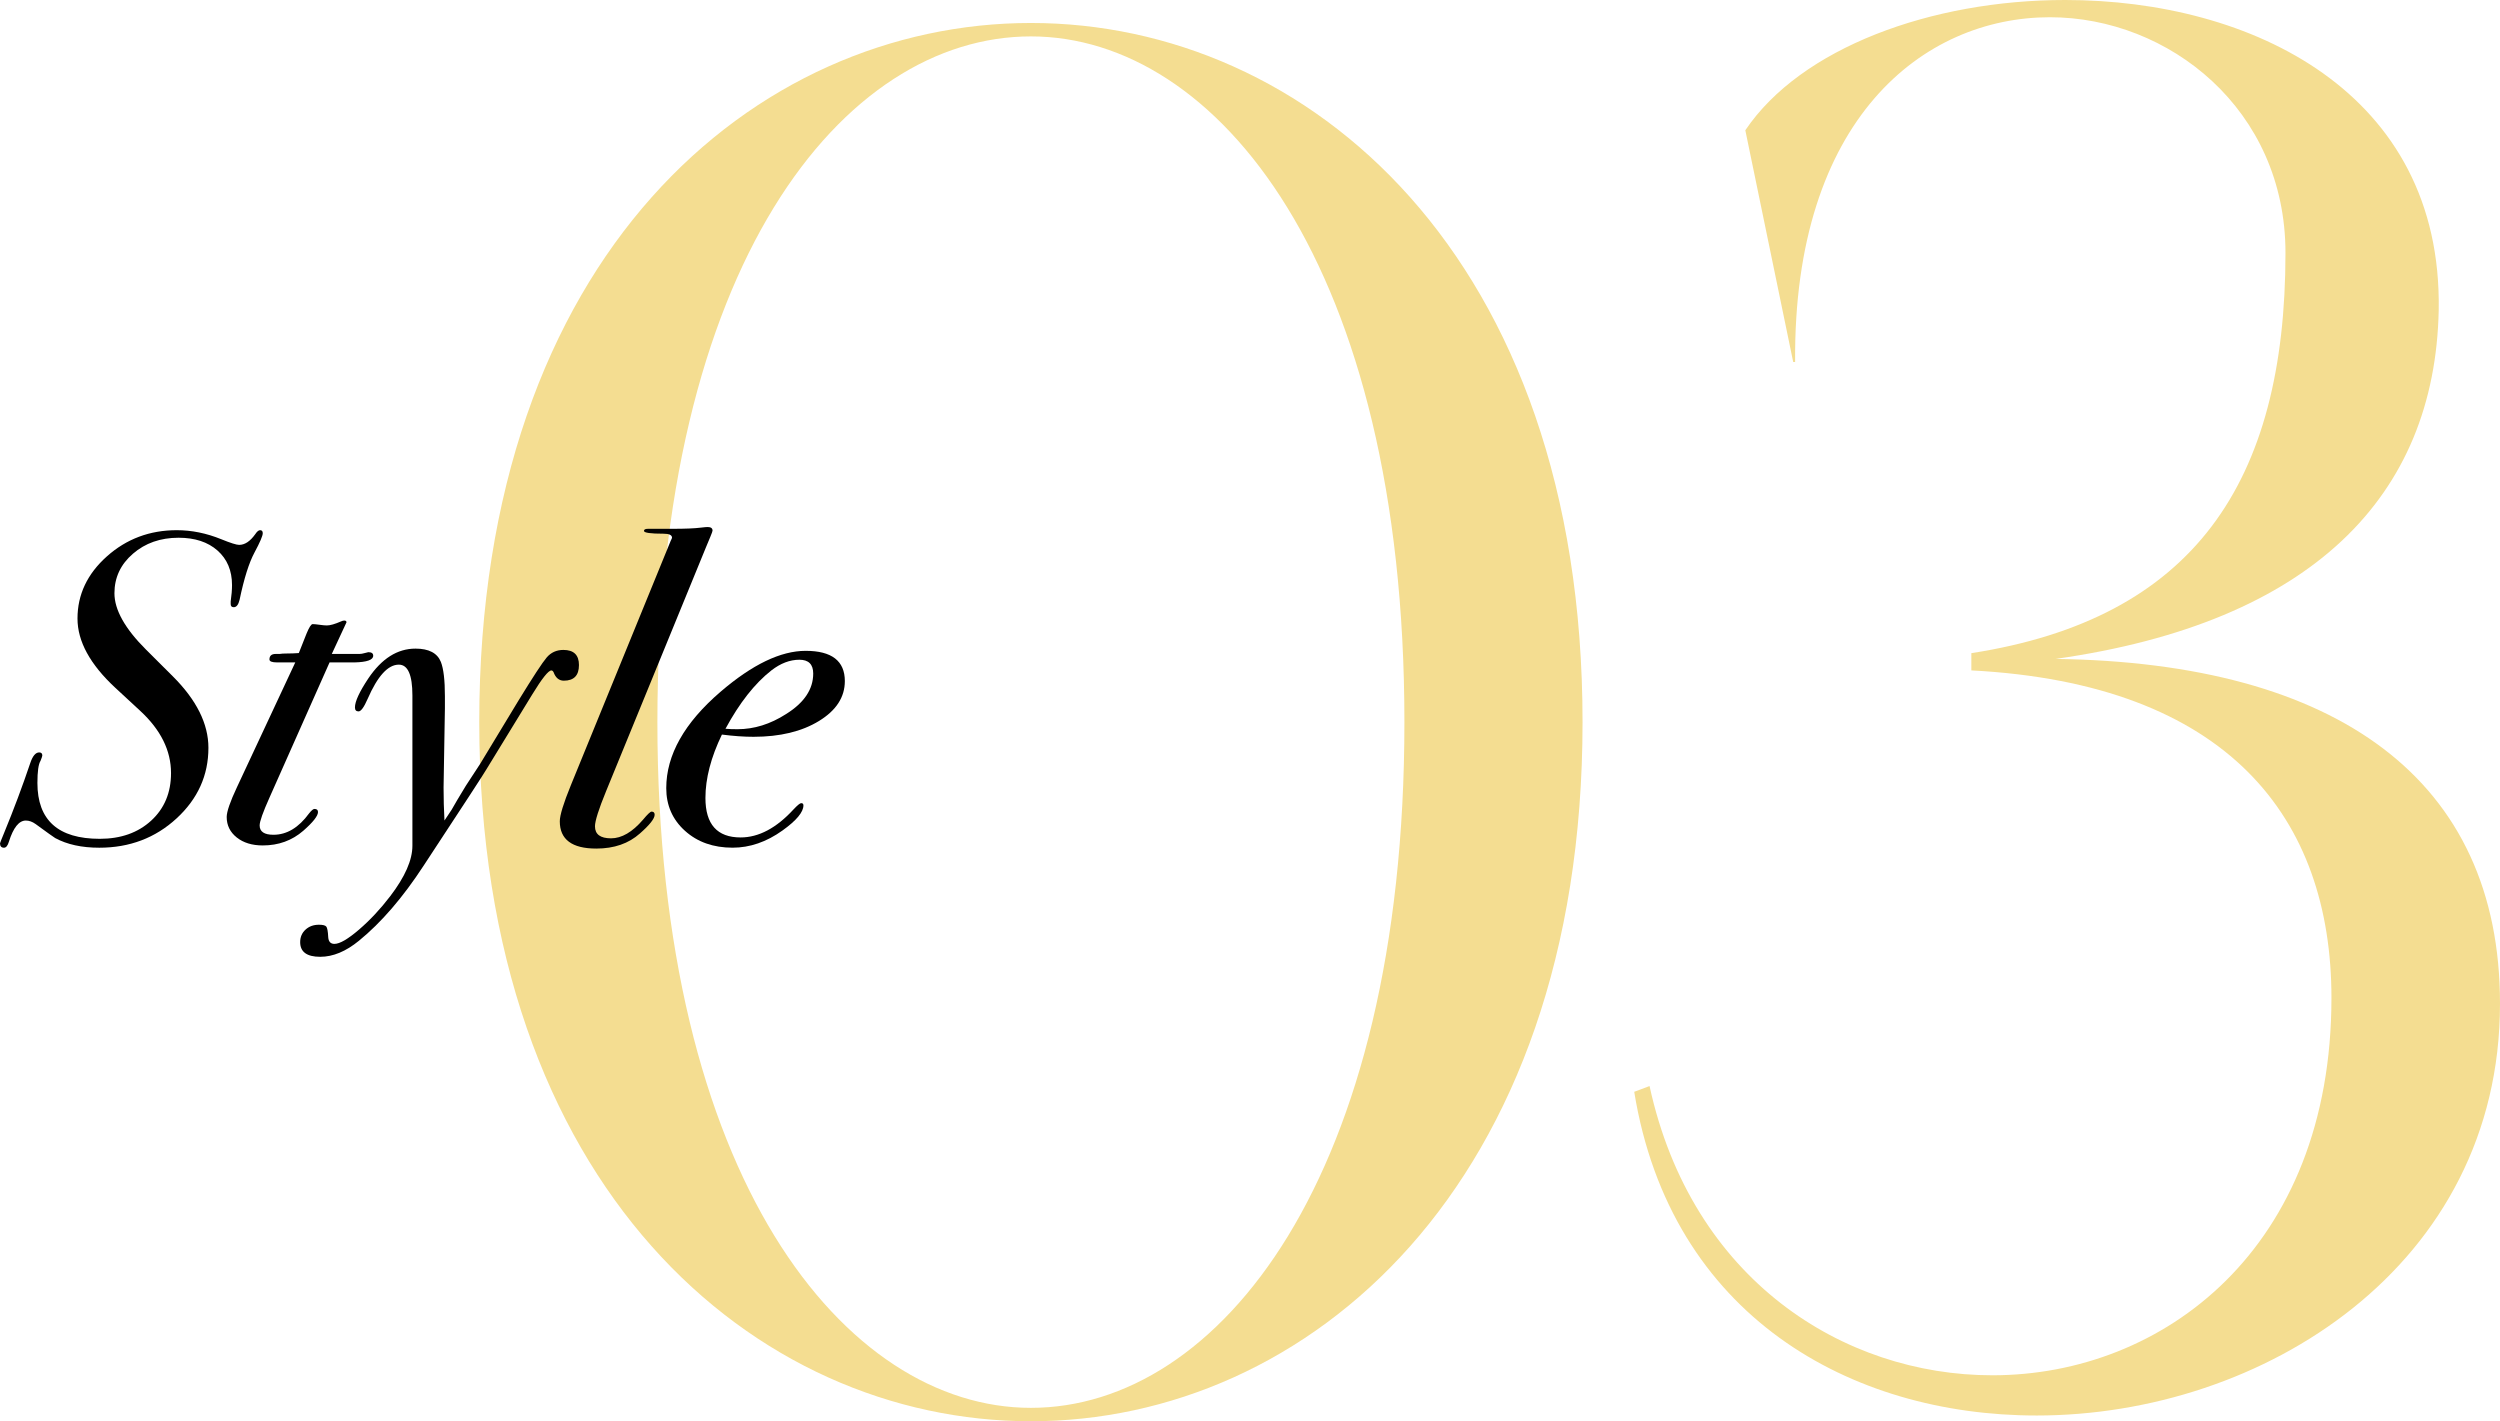 <?xml version="1.0" encoding="UTF-8"?><svg id="_イヤー_2" xmlns="http://www.w3.org/2000/svg" viewBox="0 0 321.517 182.783"><defs><style>.cls-1{fill:#f4dd91;}</style></defs><g id="_ザイン"><g><g><path class="cls-1" d="M132.581,182.783c-35.473,0-70.945-30.053-70.945-89.914C61.635,32.763,97.108,2.956,132.581,2.956s70.945,29.807,70.945,89.913c0,59.86-35.473,89.914-70.945,89.914Zm0-1.724c24.141,0,48.036-29.561,48.036-88.189,0-58.875-24.141-88.188-48.036-88.188-24.141,0-48.036,29.314-48.036,88.188,0,58.629,24.141,88.189,48.036,88.189Z"/><path class="cls-1" d="M261.903,182.044c-23.895,0-47.05-12.81-51.731-41.631l1.971-.739c5.419,24.88,24.88,37.197,44.095,37.197,21.924,0,43.602-16.258,43.602-48.529,0-23.155-13.302-40.399-46.312-42.124v-2.217c28.575-4.434,40.399-21.924,40.399-51.484,0-18.476-15.026-30.3-30.299-30.3-16.258,0-33.009,13.056-32.763,44.341h-.246l-6.159-29.807C231.604,6.158,248.354,0,265.598,0c23.895,0,48.528,11.824,48.036,39.907-.493,23.895-16.258,40.153-49.268,44.834,36.212,.493,57.15,15.52,57.15,44.341,0,33.748-30.546,52.963-59.614,52.963Z"/></g><g><path d="M33.792,68.574c0,.338-.354,1.165-1.06,2.478-.707,1.314-1.346,3.34-1.918,6.081-.153,.638-.401,.957-.745,.957-.268,0-.401-.132-.401-.398v-.342c.114-.796,.172-1.498,.172-2.106,0-1.858-.621-3.338-1.862-4.438-1.241-1.1-2.912-1.65-5.012-1.65-2.329,0-4.287,.686-5.871,2.057-1.585,1.371-2.377,3.065-2.377,5.082,0,2.133,1.355,4.551,4.067,7.254l3.437,3.426c3.054,3.046,4.582,6.111,4.582,9.195,0,3.541-1.366,6.568-4.095,9.081-2.73,2.513-6.043,3.77-9.938,3.77-2.253,0-4.144-.414-5.67-1.24-.191-.113-1.031-.713-2.52-1.803-.421-.301-.84-.451-1.26-.451-.879,0-1.604,.906-2.176,2.717-.152,.517-.363,.777-.63,.777-.344,0-.515-.19-.515-.567,0-.038,.171-.473,.515-1.305,1.26-3.064,2.386-6.071,3.379-9.022,.305-.908,.688-1.362,1.146-1.362,.267,0,.401,.133,.401,.399,0,.076-.077,.304-.229,.684-.268,.418-.401,1.367-.401,2.849,0,4.787,2.672,7.18,8.019,7.18,2.711,0,4.916-.781,6.615-2.341,1.699-1.561,2.549-3.599,2.549-6.112,0-2.893-1.317-5.558-3.952-7.995l-3.207-2.969c-3.246-3.008-4.869-5.979-4.869-8.91,0-3.084,1.26-5.749,3.78-7.996,2.52-2.246,5.517-3.369,8.992-3.369,1.909,0,3.818,.389,5.728,1.167,1.183,.482,1.947,.723,2.291,.723,.725,0,1.412-.455,2.062-1.365,.229-.35,.438-.525,.63-.525,.229,0,.343,.131,.343,.394Z"/><path d="M47.997,84.332c0,.535-.802,.821-2.405,.859h-3.208l-7.732,17.399c-.84,1.876-1.26,3.063-1.26,3.561,0,.804,.592,1.206,1.776,1.206,1.718,0,3.245-.916,4.582-2.75,.305-.381,.534-.573,.687-.573,.306,0,.459,.134,.459,.401,0,.497-.63,1.298-1.89,2.405-1.452,1.26-3.188,1.89-5.212,1.89-1.375,0-2.492-.343-3.351-1.028-.859-.686-1.289-1.562-1.289-2.628,0-.686,.438-1.961,1.317-3.829l7.503-16.055h-2.348c-.65,0-.974-.127-.974-.381,0-.471,.267-.707,.802-.707h.516c.191-.038,.496-.058,.916-.058,.534,0,1.05-.019,1.546-.057l.974-2.463c.344-.839,.61-1.26,.802-1.26,.191,0,.487,.029,.888,.086,.401,.058,.716,.086,.945,.086,.419,0,1.031-.174,1.833-.525,.152-.07,.286-.104,.401-.104,.19,0,.286,.076,.286,.227l-.63,1.355-1.26,2.714h3.551c.19,0,.42-.038,.688-.115,.267-.076,.419-.115,.458-.115,.42,0,.63,.153,.63,.459Z"/><path d="M74.458,85.535c0,1.337-.649,2.005-1.947,2.005-.611,0-1.051-.363-1.317-1.088-.077-.152-.172-.229-.286-.229-.382,0-1.203,1.033-2.463,3.097l-5.899,9.638c-.229,.42-2.921,4.552-8.076,12.391-2.673,4.092-5.441,7.304-8.305,9.637-1.681,1.376-3.34,2.065-4.983,2.065-1.718,0-2.577-.63-2.577-1.89,0-.649,.229-1.184,.687-1.604,.459-.42,1.031-.63,1.718-.63,.497,0,.812,.076,.945,.229,.134,.152,.22,.61,.258,1.375,.038,.573,.304,.859,.797,.859,.684,0,1.737-.612,3.162-1.835,1.425-1.226,2.764-2.659,4.018-4.303,1.899-2.486,2.849-4.647,2.849-6.482v-19.334c0-2.638-.582-3.958-1.745-3.958-1.397,0-2.735,1.47-4.015,4.41-.466,1.069-.854,1.604-1.164,1.604-.311,0-.465-.171-.465-.515,0-.764,.573-2.005,1.718-3.723,1.718-2.558,3.742-3.837,6.071-3.837,1.718,0,2.806,.573,3.265,1.718,.343,.879,.515,2.348,.515,4.41v1.546l-.172,10.195c0,1.413,.038,2.826,.115,4.238l.916-1.375c.381-.688,.993-1.718,1.833-3.093l1.833-2.807,4.926-8.133c1.871-3.054,3.083-4.906,3.637-5.556,.553-.649,1.269-.974,2.148-.974,1.336,0,2.004,.649,2.004,1.947Z"/><path d="M91.64,68.237c0,.077-.096,.344-.287,.802-.114,.306-.306,.765-.573,1.375l-12.83,31.33c-.955,2.33-1.432,3.838-1.432,4.525,0,1.031,.688,1.546,2.062,1.546s2.75-.802,4.124-2.405c.573-.688,.935-1.031,1.088-1.031,.267,0,.4,.134,.4,.401,0,.497-.63,1.299-1.89,2.406-1.452,1.298-3.322,1.947-5.613,1.947-3.131,0-4.696-1.169-4.696-3.509,0-.766,.477-2.32,1.432-4.659l12.83-31.406c.114-.229,.171-.363,.171-.402,0-.345-.363-.518-1.088-.518-1.681,0-2.52-.12-2.52-.36,0-.18,.171-.27,.515-.27h3.15c1.641,0,2.864-.051,3.666-.153,.42-.05,.706-.076,.859-.076,.419,0,.63,.153,.63,.458Z"/><path d="M108.651,87.597c0,2.062-1.108,3.771-3.322,5.126-2.215,1.356-5.021,2.034-8.419,2.034-1.222,0-2.578-.095-4.066-.287-1.414,2.928-2.12,5.646-2.12,8.156,0,3.384,1.508,5.075,4.525,5.075,2.329,0,4.601-1.206,6.816-3.618,.496-.528,.821-.792,.974-.792,.191,0,.287,.095,.287,.284,0,.87-.898,1.948-2.692,3.233-2.062,1.475-4.201,2.211-6.415,2.211-2.482,0-4.525-.723-6.129-2.171-1.604-1.448-2.405-3.276-2.405-5.487,0-4.266,2.329-8.4,6.988-12.4,4.085-3.504,7.732-5.258,10.939-5.258,3.36,0,5.041,1.299,5.041,3.895Zm-4.066-.974c0-1.183-.593-1.776-1.776-1.776-1.222,0-2.425,.459-3.608,1.375-2.139,1.681-4.105,4.181-5.899,7.503,.459,.039,.974,.057,1.546,.057,2.138,0,4.219-.648,6.243-1.947,2.329-1.451,3.494-3.188,3.494-5.212Z"/></g></g></g></svg>